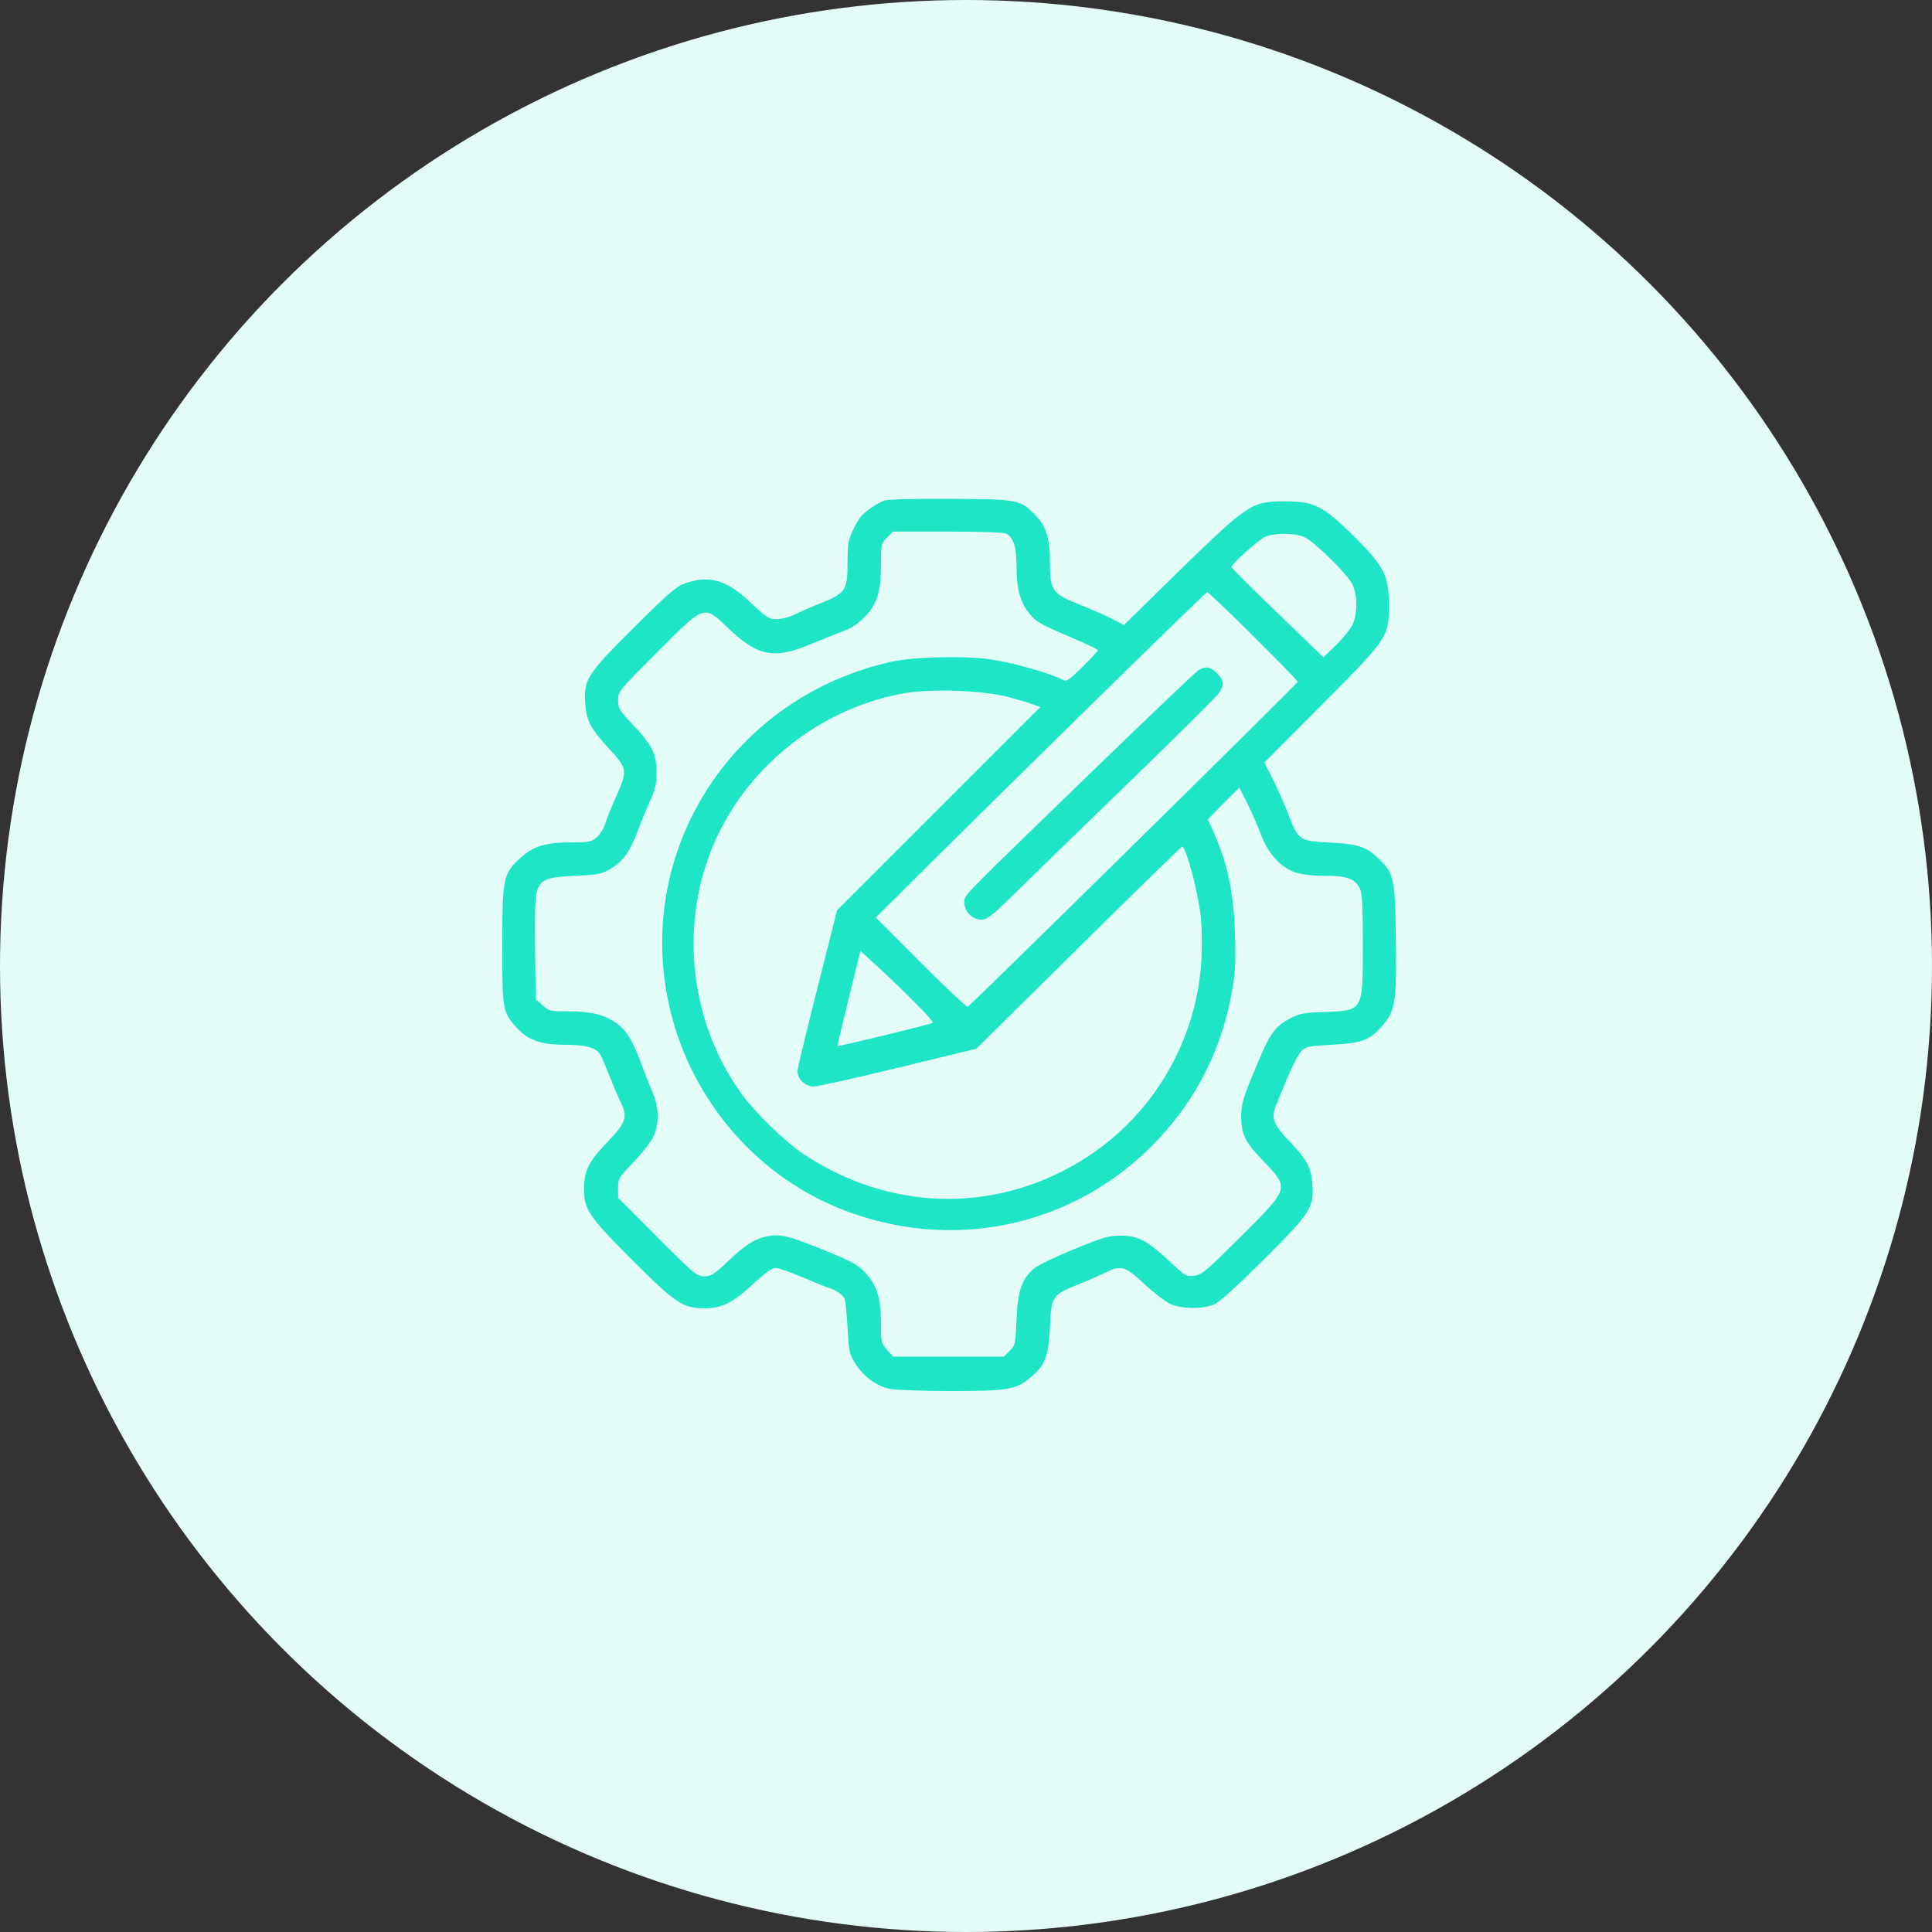 <svg width="50" height="50" viewBox="0 0 50 50" fill="none" xmlns="http://www.w3.org/2000/svg">
<rect x="0" y="0" width="50" height="50" fill="#333333" stroke="none"/>
<circle cx="25" cy="25" r="25" fill="#E3FCF8"/>
<path d="M22.88 12.958C22.707 13.018 22.383 13.239 22.27 13.379C22.232 13.423 22.14 13.579 22.07 13.73C21.956 13.962 21.935 14.081 21.935 14.54C21.935 15.269 21.881 15.355 21.282 15.593C21.033 15.69 20.715 15.83 20.574 15.901C20.434 15.971 20.218 16.025 20.099 16.025C19.9 16.025 19.84 15.987 19.43 15.598C18.804 15.01 18.372 14.88 17.745 15.091C17.519 15.166 17.324 15.328 16.439 16.208C15.219 17.418 15.105 17.585 15.143 18.168C15.17 18.643 15.273 18.843 15.759 19.372C16.239 19.89 16.245 19.944 15.948 20.608C15.834 20.862 15.705 21.175 15.667 21.305C15.629 21.434 15.532 21.596 15.44 21.672C15.3 21.791 15.235 21.801 14.787 21.801C14.117 21.801 13.788 21.904 13.454 22.217C13.022 22.622 13 22.719 13 24.474C13 26.147 13.005 26.18 13.362 26.585C13.653 26.914 13.988 27.038 14.609 27.038C15.192 27.038 15.451 27.119 15.554 27.324C15.586 27.389 15.689 27.632 15.78 27.864C15.872 28.096 15.991 28.382 16.05 28.496C16.255 28.895 16.212 29.041 15.732 29.543C15.241 30.056 15.122 30.283 15.116 30.736C15.105 31.292 15.224 31.471 16.363 32.61C17.497 33.743 17.675 33.857 18.237 33.857C18.685 33.857 18.971 33.716 19.495 33.225C19.802 32.939 19.975 32.815 20.072 32.815C20.148 32.815 20.456 32.923 20.763 33.052C21.066 33.182 21.373 33.306 21.449 33.328C21.638 33.387 21.811 33.506 21.859 33.614C21.881 33.662 21.913 34.002 21.935 34.364C21.967 34.963 21.983 35.044 22.129 35.277C22.34 35.617 22.674 35.865 23.015 35.941C23.171 35.973 23.857 36 24.602 36C26.087 36 26.302 35.962 26.675 35.644C27.053 35.325 27.134 35.104 27.172 34.343C27.204 33.549 27.236 33.506 27.89 33.247C28.133 33.15 28.446 33.014 28.586 32.944C29.013 32.728 29.11 32.761 29.612 33.225C29.855 33.452 30.163 33.689 30.292 33.749C30.589 33.878 31.118 33.884 31.415 33.76C31.555 33.706 31.987 33.311 32.689 32.615C33.915 31.395 34.006 31.255 33.963 30.655C33.931 30.207 33.834 30.029 33.375 29.543C32.954 29.1 32.894 28.944 33.013 28.631C33.337 27.816 33.564 27.319 33.677 27.206C33.796 27.081 33.861 27.07 34.471 27.038C35.237 27 35.459 26.919 35.777 26.541C36.112 26.158 36.144 25.942 36.123 24.328C36.106 22.746 36.08 22.617 35.702 22.244C35.378 21.92 35.151 21.839 34.422 21.807C33.634 21.769 33.596 21.742 33.353 21.099C33.272 20.878 33.094 20.479 32.964 20.214L32.721 19.734L34.206 18.244C35.934 16.5 35.944 16.489 35.944 15.647C35.944 14.896 35.815 14.648 35.032 13.871C34.239 13.088 34.012 12.975 33.24 12.975C32.398 12.975 32.3 13.039 30.53 14.761L29.088 16.176L28.764 16.009C28.586 15.917 28.208 15.755 27.927 15.641C27.236 15.371 27.172 15.28 27.172 14.567C27.172 13.935 27.08 13.622 26.799 13.336C26.405 12.931 26.367 12.921 24.607 12.91C23.603 12.904 22.982 12.921 22.88 12.958ZM26.043 13.811C26.232 13.914 26.308 14.157 26.308 14.664C26.308 15.247 26.41 15.609 26.653 15.895C26.837 16.111 26.913 16.149 27.89 16.57C28.176 16.689 28.413 16.808 28.413 16.829C28.413 16.851 28.23 17.045 28.014 17.261C27.614 17.644 27.609 17.65 27.458 17.574C27.166 17.423 26.275 17.169 25.719 17.078C25.05 16.964 23.657 16.991 23.047 17.131C19.009 18.044 16.471 21.904 17.292 25.904C17.783 28.301 19.451 30.337 21.681 31.255C24.58 32.448 27.798 31.773 29.936 29.527C30.983 28.426 31.647 27.098 31.895 25.586C31.971 25.154 31.982 24.841 31.96 24.155C31.922 23.07 31.771 22.352 31.399 21.515L31.259 21.202L31.663 20.792L32.074 20.381L32.29 20.808C32.403 21.04 32.565 21.413 32.646 21.629C32.83 22.104 33.148 22.449 33.526 22.579C33.688 22.633 33.963 22.665 34.282 22.665C34.854 22.665 35.059 22.735 35.189 22.989C35.254 23.119 35.27 23.389 35.27 24.447C35.27 26.18 35.286 26.153 34.271 26.191C33.764 26.207 33.639 26.228 33.407 26.347C32.986 26.568 32.867 26.736 32.484 27.664C32.171 28.409 32.128 28.566 32.122 28.874C32.117 29.343 32.225 29.559 32.673 30.024C33.38 30.763 33.386 30.731 32.122 31.994C31.221 32.89 31.113 32.987 30.913 33.014C30.697 33.041 30.681 33.031 30.254 32.631C29.682 32.102 29.461 31.983 29.007 31.978C28.7 31.978 28.559 32.016 27.809 32.324C27.344 32.512 26.88 32.739 26.772 32.82C26.448 33.09 26.34 33.398 26.308 34.148C26.281 34.78 26.275 34.818 26.13 34.958L25.984 35.109H24.548H23.112L22.955 34.931C22.804 34.764 22.799 34.731 22.799 34.256C22.799 33.603 22.701 33.274 22.405 32.95C22.21 32.739 22.07 32.658 21.449 32.404C20.493 32.01 20.24 31.94 19.937 31.983C19.581 32.032 19.317 32.188 18.852 32.631C18.48 32.982 18.41 33.031 18.226 33.031C18.037 33.031 17.967 32.977 17.011 32.016L15.996 31.001V30.747C15.996 30.504 16.012 30.472 16.401 30.072C16.622 29.84 16.855 29.538 16.914 29.408C17.065 29.073 17.054 28.658 16.882 28.253C16.806 28.075 16.671 27.735 16.585 27.497C16.363 26.909 16.201 26.655 15.953 26.477C15.64 26.261 15.289 26.174 14.722 26.174C14.242 26.174 14.209 26.169 14.042 26.018L13.864 25.861L13.848 24.571C13.837 23.729 13.848 23.216 13.891 23.081C13.983 22.762 14.139 22.698 14.89 22.665C15.473 22.638 15.57 22.622 15.796 22.487C16.131 22.287 16.293 22.061 16.509 21.494C16.606 21.229 16.758 20.873 16.838 20.695C16.957 20.441 16.99 20.29 16.99 19.993C16.995 19.512 16.876 19.28 16.369 18.746C16.029 18.384 15.996 18.33 15.996 18.119C15.996 17.893 16.012 17.877 17.011 16.878C18.258 15.625 18.204 15.647 18.863 16.273C19.619 16.991 20.045 17.072 21.017 16.656C21.33 16.527 21.708 16.376 21.854 16.322C22.027 16.262 22.216 16.133 22.378 15.965C22.701 15.636 22.799 15.323 22.799 14.605C22.799 14.087 22.804 14.07 22.955 13.914L23.112 13.757H24.526C25.39 13.757 25.979 13.779 26.043 13.811ZM33.742 13.892C34.001 14 34.881 14.864 35.005 15.134C35.135 15.415 35.135 15.879 35.005 16.16C34.951 16.279 34.757 16.521 34.579 16.694L34.249 17.013L33.062 15.863C32.403 15.231 31.869 14.697 31.869 14.675C31.869 14.6 32.57 13.968 32.743 13.892C32.975 13.79 33.493 13.79 33.742 13.892ZM32.441 16.468C33.078 17.099 33.591 17.628 33.585 17.644C33.553 17.72 25.104 26.039 25.044 26.056C25.012 26.061 24.462 25.548 23.824 24.906L22.664 23.745L23.285 23.13C25.924 20.5 31.204 15.323 31.242 15.323C31.264 15.323 31.809 15.836 32.441 16.468ZM26.092 18.038C26.373 18.114 26.675 18.2 26.761 18.238L26.923 18.298L24.294 20.927L21.665 23.556L21.152 25.581C20.871 26.693 20.639 27.659 20.639 27.718C20.639 27.929 20.839 28.118 21.06 28.118C21.168 28.118 22.162 27.896 23.263 27.627L25.266 27.141L27.917 24.522C29.369 23.086 30.578 21.909 30.594 21.909C30.686 21.909 30.978 22.968 31.064 23.631C31.102 23.901 31.113 24.377 31.096 24.771C30.994 26.963 29.79 28.971 27.901 30.088C25.671 31.416 22.993 31.33 20.785 29.862C20.31 29.543 19.506 28.76 19.165 28.274C17.767 26.299 17.556 23.648 18.631 21.505C19.554 19.658 21.373 18.298 23.398 17.941C24.116 17.817 25.439 17.866 26.092 18.038ZM23.738 26.007C23.976 26.244 24.159 26.455 24.143 26.471C24.105 26.504 21.697 27.092 21.676 27.07C21.67 27.06 21.8 26.504 21.967 25.829L22.27 24.609L22.793 25.089C23.079 25.354 23.506 25.769 23.738 26.007Z" fill="#1DE5C5"/>
<path d="M31.026 17.337C30.962 17.374 29.747 18.53 28.327 19.906C24.775 23.345 24.958 23.156 24.958 23.362C24.958 23.594 25.163 23.799 25.395 23.799C25.547 23.799 25.665 23.707 26.221 23.162C26.583 22.805 27.906 21.521 29.169 20.295C30.432 19.075 31.507 18.006 31.555 17.925C31.69 17.72 31.674 17.607 31.496 17.423C31.323 17.256 31.204 17.234 31.026 17.337Z" fill="#1DE5C5"/>
</svg>
